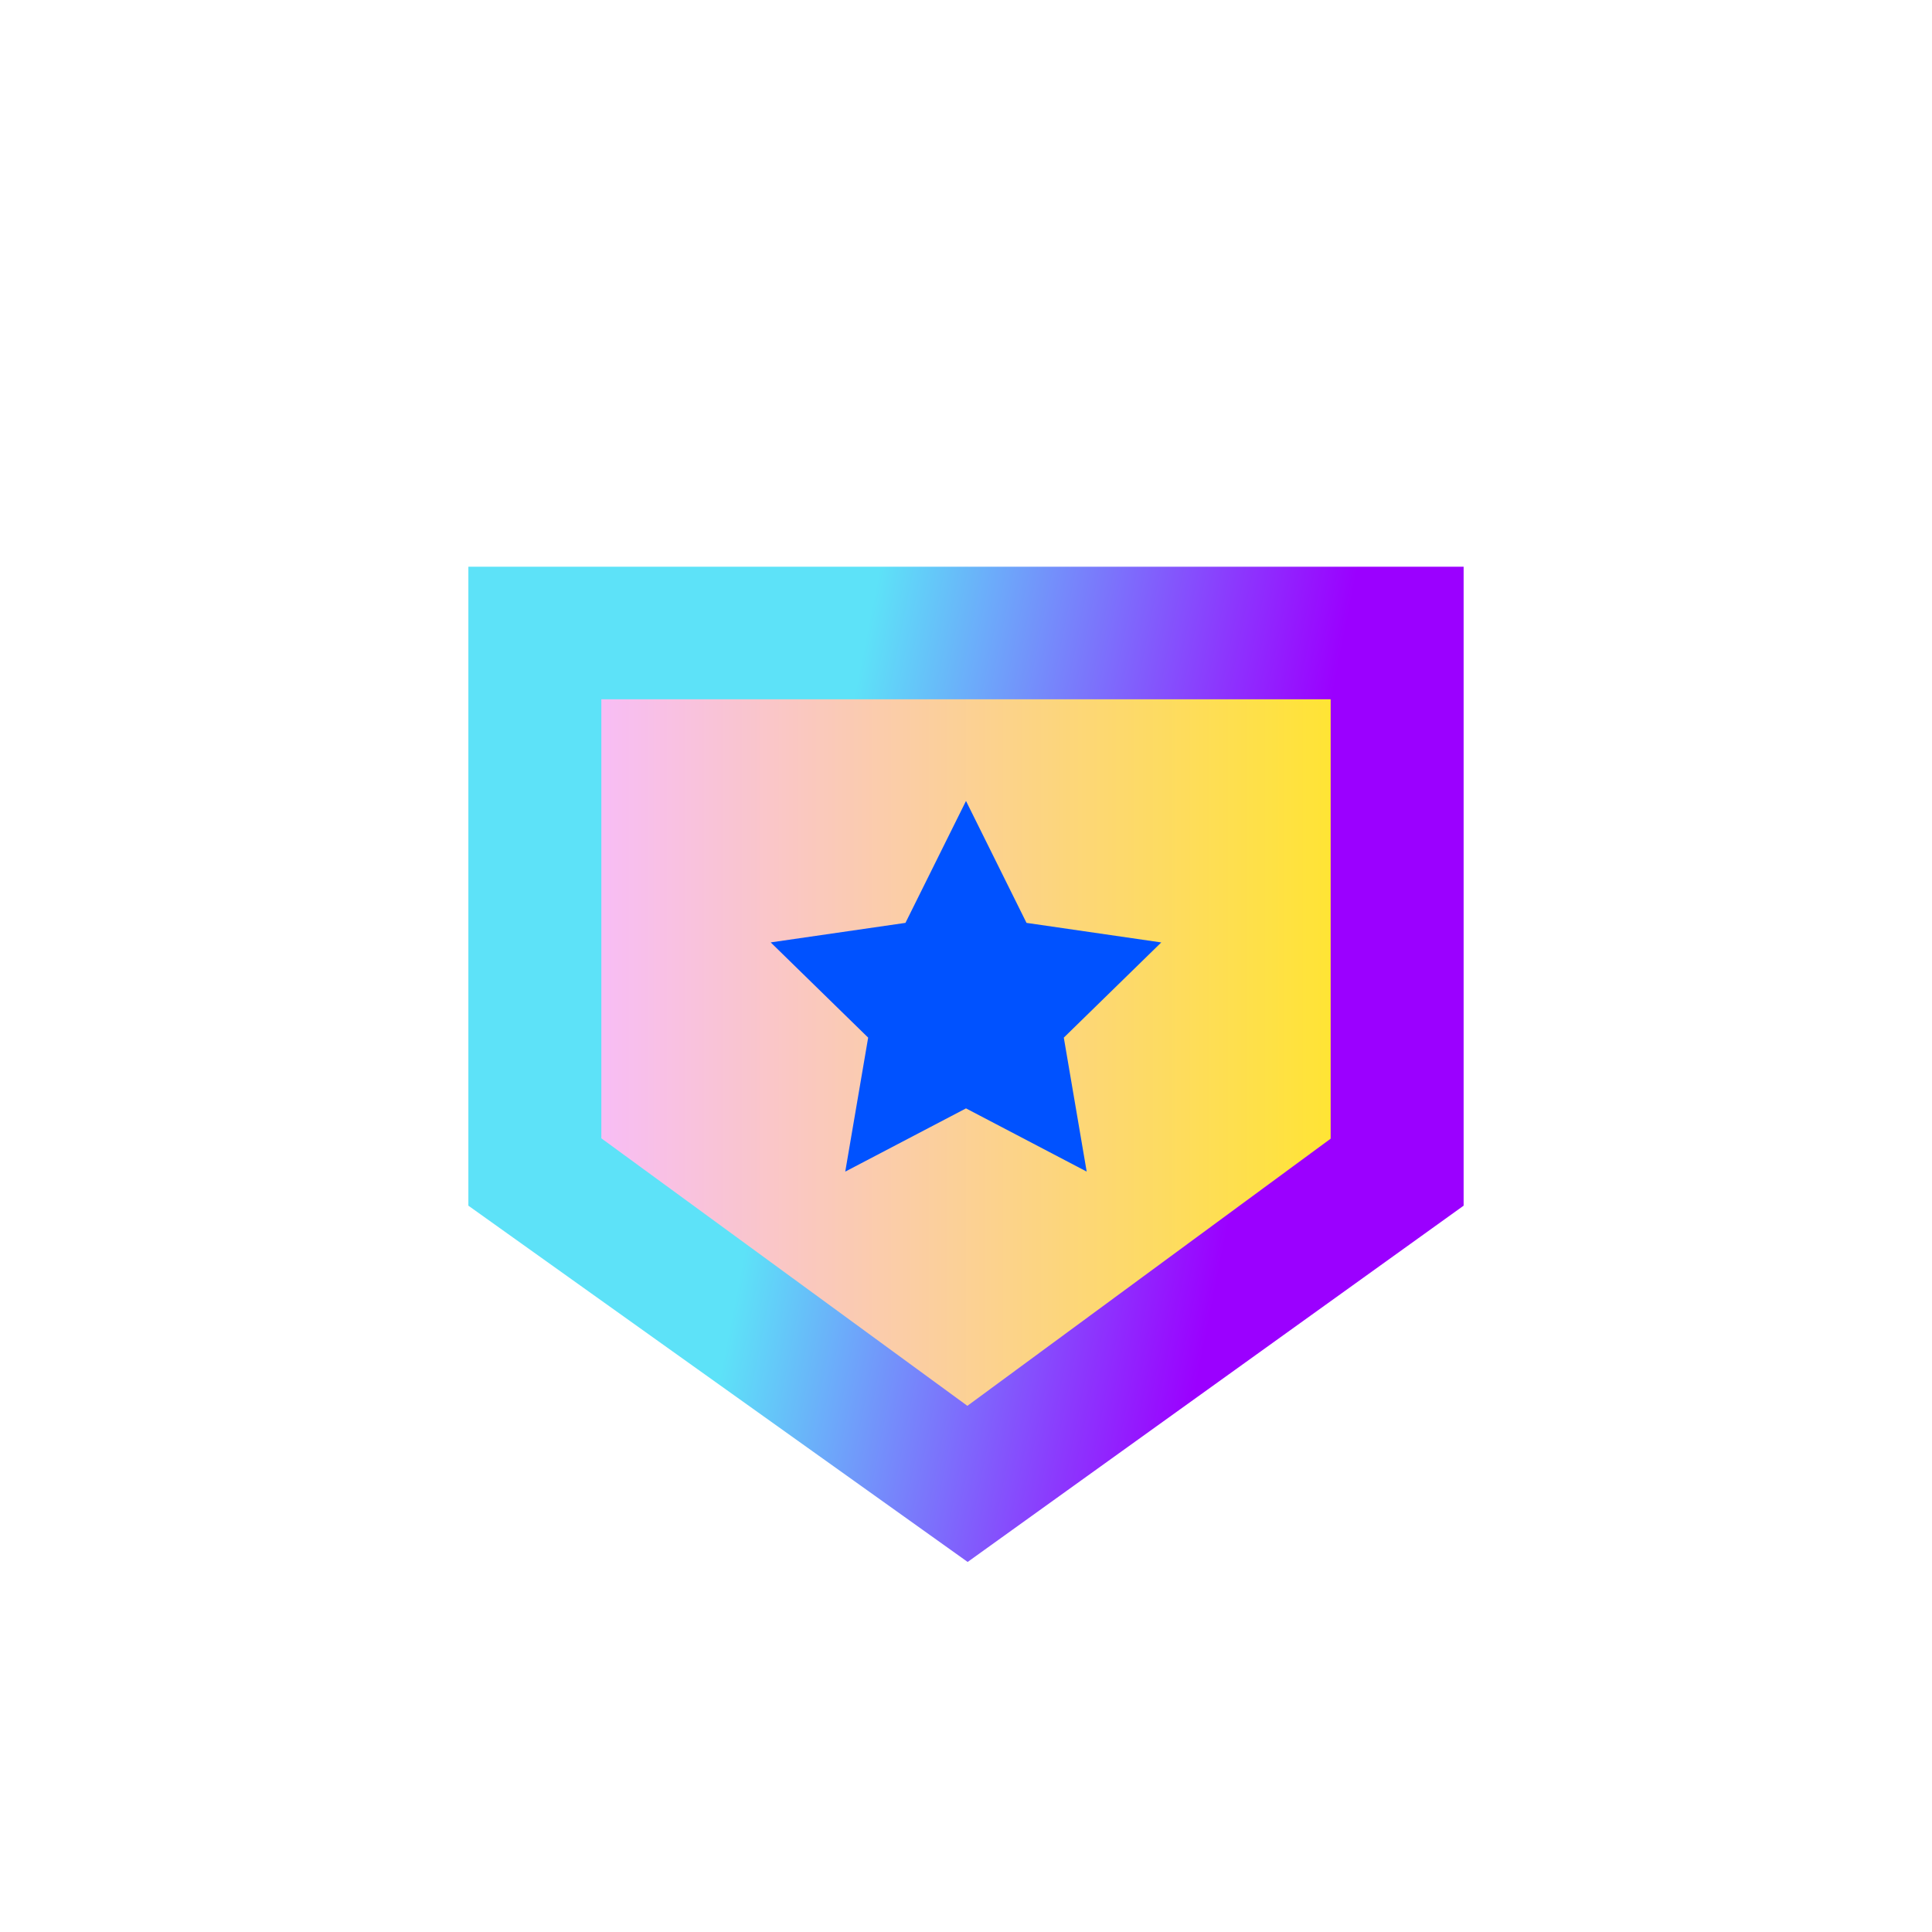 <svg width="56" height="56" fill="none" xmlns="http://www.w3.org/2000/svg"><path d="M42.424 34.947 28.048 45.274 13.576 34.947V16.426h28.848v18.52Z" fill="url(#a)"/><path d="M17.43 32.996V20.269H38.57v12.736l-10.53 7.744-10.608-7.753Z" fill="url(#b)"/><path d="m28 23.216 1.754 3.534 3.906.567-2.825 2.759.663 3.883L28 32.127 24.5 33.96l.664-3.884-2.825-2.76 3.906-.566L28 23.216Z" fill="#0052FF"/><defs><linearGradient id="a" x1="22.168" y1="33.306" x2="35.51" y2="35.942" gradientUnits="userSpaceOnUse"><stop stop-color="#5DE2F8"/><stop offset="1" stop-color="#9B00FF"/></linearGradient><linearGradient id="b" x1="17.431" y1="30.509" x2="38.569" y2="30.509" gradientUnits="userSpaceOnUse"><stop stop-color="#F8BDF5"/><stop offset="1" stop-color="#FFE435"/></linearGradient></defs></svg>